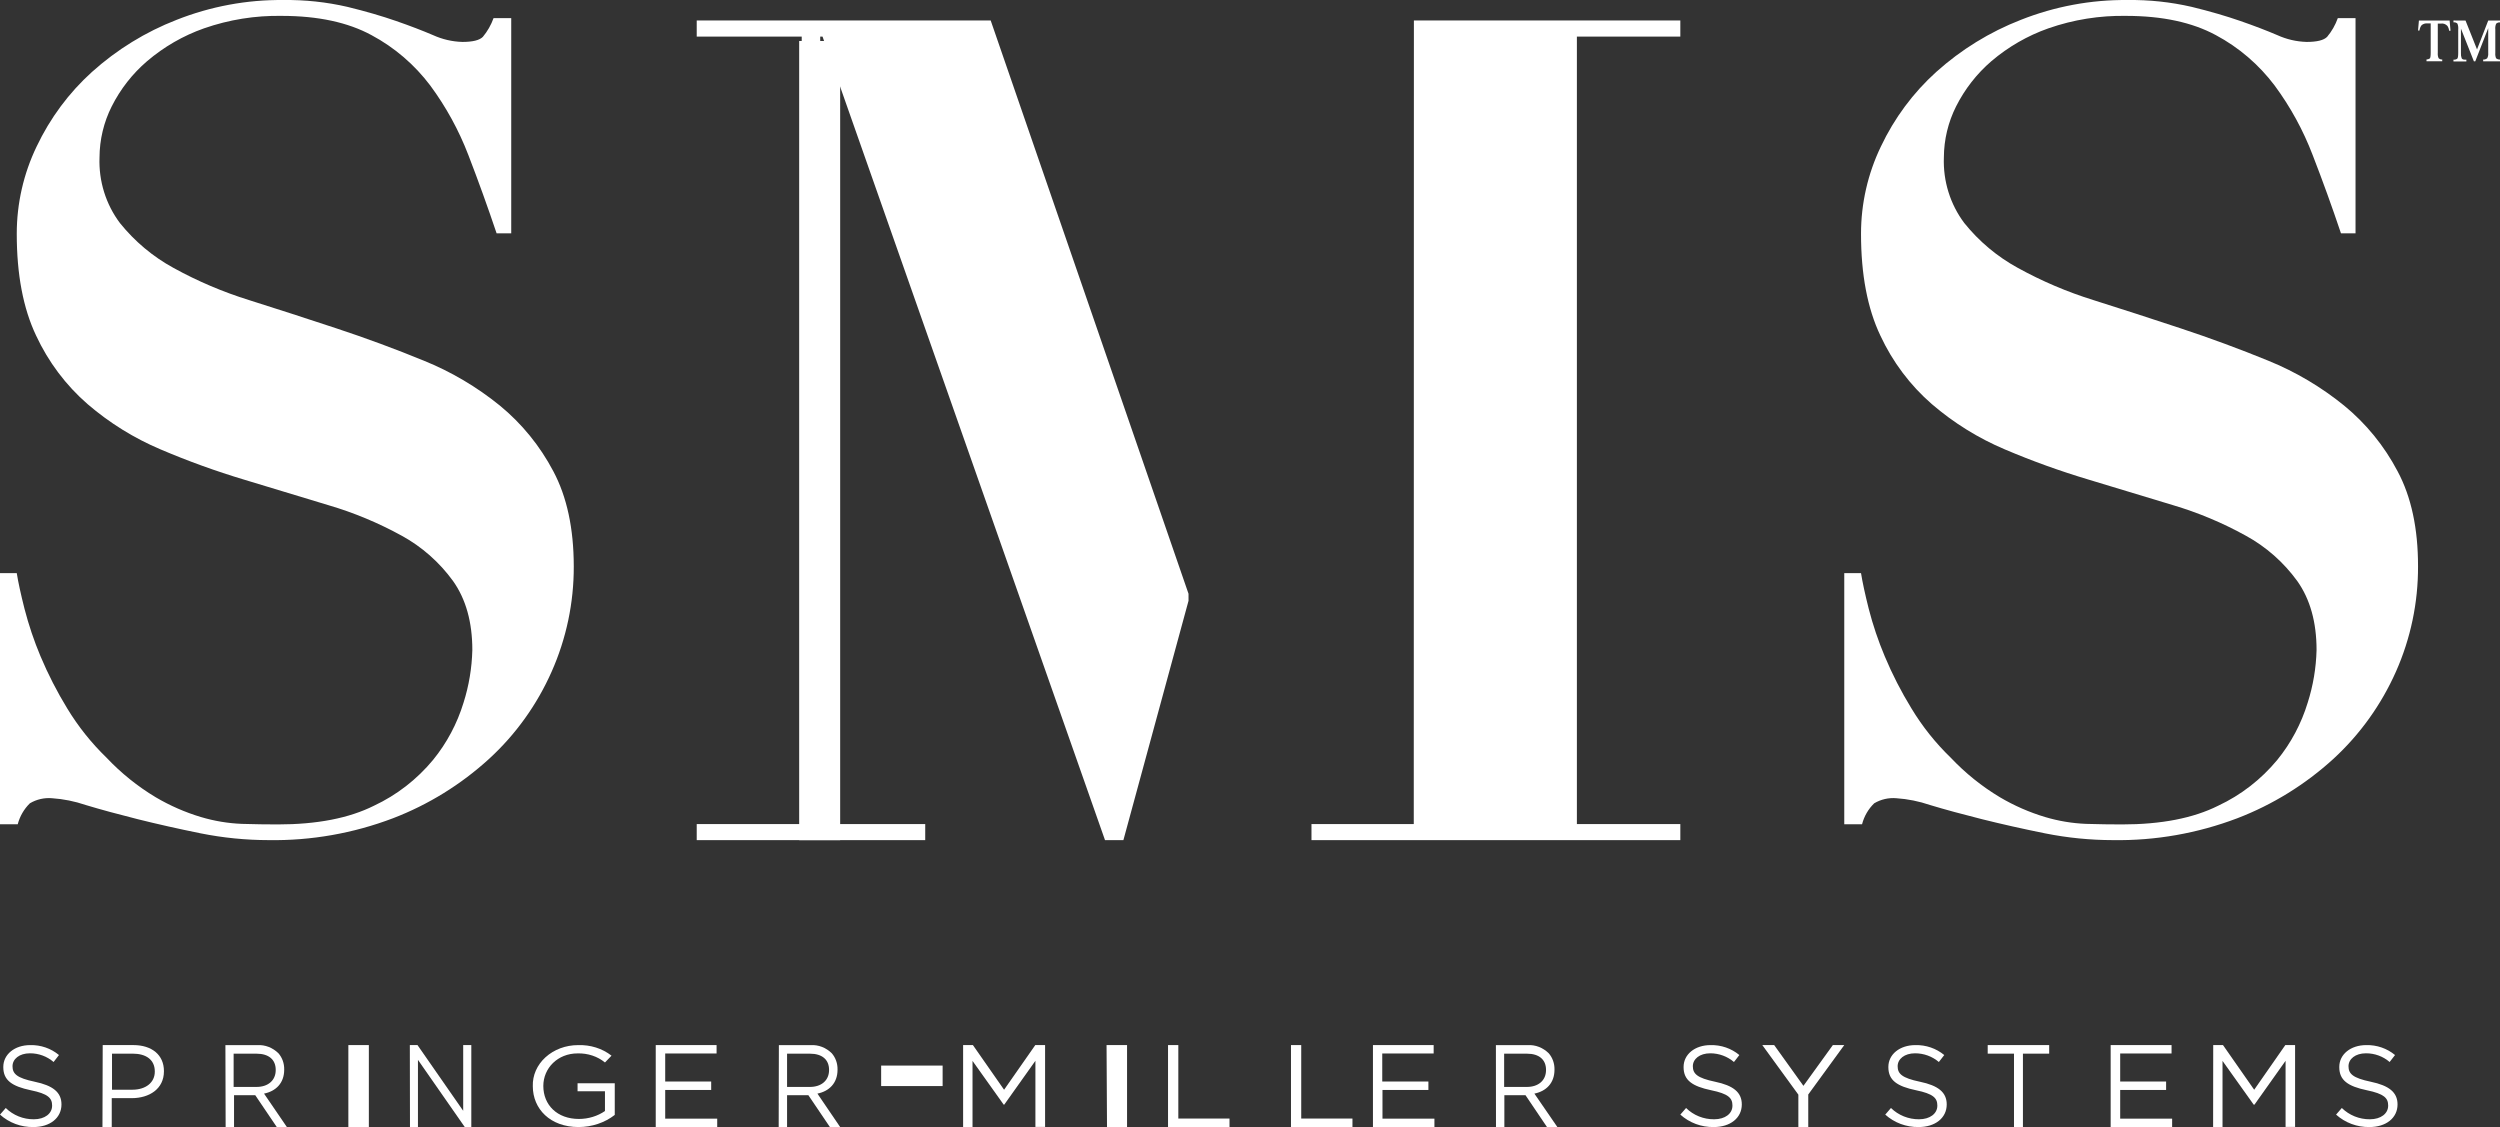 <?xml version="1.0" encoding="UTF-8"?>
<svg width="122px" height="55px" viewBox="0 0 122 55" version="1.1" xmlns="http://www.w3.org/2000/svg" xmlns:xlink="http://www.w3.org/1999/xlink">
    <rect x="0" y="0" width="122" height="55" fill="#333333" stroke="none"/>
    <!-- Generator: Sketch 55.2 (78181) - https://sketchapp.com -->
    <title>SMS </title>
    <desc>Created with Sketch.</desc>
    <g id="Home" stroke="none" stroke-width="1" fill="none" fill-rule="evenodd">
        <g id="Nav-bar---desktop-ng-full" transform="translate(-702, -53)" fill="#FFFFFF" fill-rule="nonzero">
            <g id="SMS-" transform="translate(702, 53)">
                <path d="M0.818,27.97 C0.888,28.409 1.014,28.989 1.196,29.71 C1.401,30.502 1.662,31.277 1.978,32.029 C2.349,32.909 2.784,33.759 3.281,34.571 C3.816,35.453 4.46,36.26 5.197,36.973 C5.907,37.726 6.715,38.376 7.597,38.905 C8.294,39.316 9.036,39.641 9.808,39.872 C10.457,40.066 11.128,40.178 11.804,40.205 C12.432,40.224 13.019,40.232 13.558,40.232 C15.47,40.232 17.033,39.928 18.25,39.319 C19.36,38.8 20.345,38.036 21.135,37.082 C21.804,36.261 22.308,35.313 22.62,34.293 C22.884,33.462 23.028,32.596 23.05,31.722 C23.05,30.361 22.736,29.237 22.107,28.351 C21.441,27.434 20.585,26.679 19.6,26.141 C18.463,25.516 17.264,25.016 16.024,24.652 L11.924,23.41 C10.535,22.994 9.169,22.499 7.832,21.929 C6.542,21.383 5.341,20.638 4.272,19.719 C3.214,18.799 2.359,17.66 1.762,16.377 C1.131,15.05 0.817,13.392 0.818,11.404 C0.818,9.929 1.15,8.473 1.788,7.149 C2.444,5.766 3.362,4.529 4.488,3.511 C5.704,2.419 7.102,1.558 8.614,0.97 C10.276,0.312 12.045,-0.017 13.827,0.001 C14.878,-0.013 15.928,0.099 16.954,0.335 C17.853,0.554 18.643,0.786 19.329,1.024 C20.014,1.261 20.614,1.493 21.135,1.715 C21.586,1.92 22.072,2.033 22.566,2.046 C23.069,2.046 23.402,1.963 23.564,1.798 C23.789,1.527 23.965,1.218 24.085,0.885 L24.948,0.885 L24.948,11.386 L24.234,11.386 C23.801,10.097 23.342,8.826 22.858,7.571 C22.392,6.357 21.766,5.213 20.997,4.173 C20.226,3.151 19.248,2.312 18.13,1.715 C16.978,1.09 15.521,0.777 13.759,0.775 C12.466,0.751 11.178,0.957 9.954,1.384 C8.941,1.741 8.001,2.284 7.178,2.985 C6.464,3.597 5.876,4.348 5.45,5.196 C5.063,5.965 4.86,6.818 4.856,7.683 C4.813,8.838 5.166,9.971 5.854,10.886 C6.575,11.782 7.46,12.524 8.46,13.07 C9.638,13.72 10.876,14.247 12.156,14.645 C13.546,15.084 14.967,15.544 16.42,16.025 C17.873,16.505 19.293,17.03 20.681,17.6 C22.018,18.14 23.269,18.88 24.395,19.794 C25.464,20.672 26.351,21.761 27.002,22.997 C27.665,24.242 27.998,25.789 28,27.636 C28.006,29.408 27.638,31.161 26.921,32.774 C26.204,34.394 25.165,35.843 23.871,37.029 C22.496,38.285 20.905,39.268 19.18,39.93 C17.239,40.668 15.18,41.03 13.11,40.998 C11.996,40.997 10.885,40.886 9.792,40.667 C8.696,40.445 7.671,40.214 6.719,39.976 C5.767,39.737 4.921,39.507 4.181,39.284 C3.649,39.102 3.096,38.991 2.536,38.953 C2.16,38.921 1.783,39.008 1.457,39.202 C1.172,39.481 0.968,39.834 0.865,40.224 L0,40.224 L0,27.97 L0.818,27.97 Z" id="Path"></path>
                <polygon id="Path" points="54.821 41 53.925 41 40.14 1.787 40.027 1.787 40.027 40.213 45.151 40.213 45.151 41 34 41 34 40.213 39.124 40.213 39.124 1.787 34 1.787 34 1 48.346 1 58 28.977 58 29.319"></polygon>
                <path d="M90.818,27.97 C90.888,28.409 91.013,28.989 91.194,29.71 C91.398,30.502 91.66,31.277 91.976,32.029 C92.345,32.91 92.781,33.759 93.279,34.571 C93.812,35.453 94.456,36.261 95.194,36.973 C95.905,37.726 96.712,38.376 97.595,38.905 C98.291,39.316 99.033,39.641 99.805,39.872 C100.455,40.066 101.125,40.178 101.802,40.205 C102.43,40.224 103.016,40.232 103.556,40.232 C105.467,40.232 107.031,39.928 108.247,39.319 C109.358,38.8 110.343,38.036 111.132,37.082 C111.8,36.261 112.304,35.313 112.615,34.293 C112.88,33.462 113.026,32.596 113.048,31.722 C113.048,30.361 112.733,29.237 112.104,28.351 C111.437,27.434 110.58,26.679 109.594,26.141 C108.463,25.515 107.269,25.015 106.034,24.649 L101.934,23.408 C100.542,22.992 99.172,22.499 97.832,21.929 C96.542,21.383 95.341,20.638 94.272,19.719 C93.214,18.799 92.359,17.66 91.762,16.377 C91.131,15.05 90.817,13.392 90.818,11.404 C90.818,9.929 91.15,8.473 91.788,7.149 C92.443,5.765 93.361,4.528 94.488,3.511 C95.704,2.419 97.102,1.558 98.614,0.97 C100.276,0.312 102.045,-0.017 103.827,0.001 C104.878,-0.013 105.928,0.099 106.954,0.335 C107.853,0.554 108.643,0.786 109.329,1.024 C110.014,1.261 110.614,1.493 111.135,1.715 C111.586,1.92 112.072,2.033 112.566,2.046 C113.069,2.046 113.402,1.963 113.564,1.798 C113.79,1.528 113.966,1.219 114.085,0.885 L114.95,0.885 L114.95,11.386 L114.239,11.386 C113.806,10.097 113.347,8.826 112.86,7.571 C112.396,6.356 111.771,5.213 111.002,4.173 C110.232,3.151 109.253,2.312 108.135,1.715 C106.979,1.09 105.522,0.777 103.764,0.775 C102.471,0.751 101.183,0.957 99.959,1.384 C98.946,1.741 98.004,2.284 97.18,2.985 C96.468,3.597 95.881,4.349 95.455,5.196 C95.069,5.965 94.865,6.818 94.861,7.683 C94.818,8.838 95.171,9.971 95.859,10.886 C96.58,11.782 97.466,12.524 98.465,13.07 C99.643,13.72 100.881,14.247 102.161,14.645 C103.551,15.084 104.972,15.544 106.423,16.025 C107.873,16.505 109.295,17.03 110.687,17.6 C112.021,18.141 113.271,18.88 114.395,19.794 C115.465,20.671 116.352,21.761 117.002,22.997 C117.669,24.242 118.002,25.789 118,27.636 C118.007,29.408 117.639,31.161 116.923,32.774 C116.204,34.393 115.166,35.841 113.874,37.029 C112.499,38.285 110.908,39.268 109.183,39.93 C107.241,40.668 105.183,41.03 103.112,40.998 C101.999,40.997 100.888,40.886 99.795,40.667 C98.696,40.445 97.671,40.214 96.719,39.976 C95.767,39.737 94.922,39.507 94.183,39.284 C93.651,39.102 93.098,38.991 92.539,38.953 C92.163,38.921 91.786,39.008 91.46,39.202 C91.174,39.48 90.969,39.834 90.868,40.224 L90,40.224 L90,27.97 L90.818,27.97 Z" id="Path"></path>
                <polygon id="Path" points="68.998 1 82 1 82 1.787 76.952 1.787 76.952 40.213 82 40.213 82 41 64 41 64 40.213 68.992 40.213"></polygon>
                <rect id="Rectangle" x="39" y="2" width="2" height="39"></rect>
                <path d="M118.043,1.003 L119.541,1.003 L119.586,1.499 L119.517,1.499 C119.508,1.412 119.478,1.33 119.431,1.262 C119.345,1.173 119.231,1.133 119.119,1.151 L118.964,1.151 L118.964,2.578 C118.955,2.668 118.969,2.759 119.004,2.84 C119.055,2.886 119.117,2.909 119.181,2.903 L119.181,2.991 L118.413,2.991 L118.413,2.903 C118.468,2.902 118.523,2.885 118.572,2.854 C118.603,2.829 118.618,2.738 118.618,2.569 L118.618,1.143 L118.46,1.143 C118.361,1.131 118.262,1.16 118.179,1.225 C118.119,1.297 118.081,1.39 118.069,1.491 L118,1.491 L118.043,1.003 Z M120.318,1.003 L120.879,2.412 L121.425,1.003 L122,1.003 L122,1.094 C121.933,1.086 121.866,1.109 121.812,1.157 C121.774,1.245 121.76,1.344 121.771,1.442 L121.771,2.583 C121.762,2.673 121.775,2.763 121.809,2.843 C121.865,2.888 121.932,2.91 122,2.906 L122,2.994 L121.179,2.994 L121.179,2.906 C121.25,2.913 121.32,2.89 121.377,2.84 C121.417,2.763 121.434,2.673 121.425,2.583 L121.425,1.374 L120.793,2.994 L120.726,2.994 L120.094,1.397 L120.094,2.589 C120.088,2.676 120.1,2.763 120.13,2.843 C120.154,2.889 120.204,2.912 120.285,2.912 L120.359,2.912 L120.359,3 L119.729,3 L119.729,2.912 C119.794,2.92 119.859,2.903 119.915,2.863 C119.946,2.832 119.961,2.738 119.961,2.578 L119.961,1.437 C119.971,1.339 119.958,1.24 119.922,1.151 C119.867,1.101 119.798,1.08 119.729,1.091 L119.729,1 L120.318,1.003 Z" id="Shape"></path>
                <path d="M0,54.393 L0.281,54.07 C0.643,54.426 1.137,54.625 1.651,54.621 C2.188,54.621 2.543,54.342 2.543,53.959 L2.543,53.946 C2.543,53.585 2.342,53.376 1.502,53.204 C0.584,53.01 0.161,52.719 0.161,52.078 L0.161,52.066 C0.161,51.452 0.715,51.001 1.475,51.001 C1.988,50.988 2.488,51.161 2.878,51.486 L2.615,51.826 C2.297,51.551 1.887,51.4 1.463,51.401 C0.944,51.401 0.611,51.68 0.611,52.032 L0.611,52.032 C0.611,52.398 0.817,52.605 1.696,52.789 C2.575,52.973 3,53.299 3,53.896 L3,53.896 C3,54.565 2.429,55 1.634,55 C1.03,55.011 0.444,54.793 0,54.393 Z" id="Path"></path>
                <path d="M5.012,51 L6.506,51 C7.41,51 8,51.48 8,52.268 L8,52.28 C8,53.143 7.28,53.59 6.427,53.59 L5.453,53.59 L5.453,55 L5,55 L5.012,51 Z M6.456,53.178 C7.121,53.178 7.554,52.822 7.554,52.298 L7.554,52.285 C7.554,51.713 7.126,51.418 6.479,51.418 L5.466,51.418 L5.466,53.178 L6.456,53.178 Z" id="Shape"></path>
                <path d="M11,51.002 L12.559,51.002 C12.937,50.98 13.308,51.124 13.59,51.402 C13.774,51.614 13.875,51.897 13.869,52.19 L13.869,52.202 C13.869,52.863 13.455,53.253 12.885,53.368 L14,55 L13.507,55 L12.457,53.447 L11.421,53.447 L11.421,55 L11.011,55 L11,51.002 Z M12.523,53.042 C13.068,53.042 13.455,52.734 13.455,52.22 L13.455,52.207 C13.455,51.71 13.113,51.42 12.527,51.42 L11.401,51.42 L11.401,53.042 L12.523,53.042 Z" id="Shape"></path>
                <polygon id="Path" points="17 51 18 51 18 55 17 55"></polygon>
                <polygon id="Path" points="20 51 20.374 51 22.604 54.207 22.604 51 23 51 23 55 22.681 55 20.396 51.721 20.396 55 20.007 55"></polygon>
                <path d="M26.001,53.007 L26.001,53.007 C25.983,52.481 26.206,51.971 26.621,51.594 C27.037,51.216 27.607,51.002 28.204,51.002 C28.805,50.979 29.393,51.164 29.842,51.517 L29.522,51.849 C29.161,51.551 28.68,51.392 28.185,51.406 C27.213,51.406 26.514,52.128 26.514,52.995 L26.514,52.995 C26.514,53.919 27.186,54.605 28.253,54.605 C28.713,54.604 29.16,54.468 29.522,54.218 L29.522,53.255 L28.185,53.255 L28.185,52.863 L30,52.863 L30,54.408 C29.513,54.788 28.885,54.999 28.234,55 C26.847,55 26.001,54.114 26.001,53.007 Z" id="Path"></path>
                <polygon id="Path" points="32 51 34.969 51 34.969 51.41 32.462 51.41 32.462 52.778 34.706 52.778 34.706 53.19 32.462 53.19 32.462 54.59 35 54.59 35 55 32 55"></polygon>
                <path d="M38.009,51.002 L39.564,51.002 C39.941,50.98 40.312,51.124 40.593,51.402 C40.777,51.614 40.877,51.897 40.872,52.19 L40.872,52.202 C40.872,52.863 40.458,53.253 39.89,53.368 L41,55 L40.499,55 L39.449,53.447 L38.409,53.447 L38.409,55 L38,55 L38.009,51.002 Z M39.528,53.042 C40.07,53.042 40.458,52.734 40.458,52.22 L40.458,52.207 C40.458,51.71 40.117,51.42 39.533,51.42 L38.409,51.42 L38.409,53.042 L39.528,53.042 Z" id="Shape"></path>
                <polygon id="Path" points="43 52 46 52 46 53 43 53"></polygon>
                <polygon id="Path" points="47 51 47.478 51 48.999 53.18 50.522 51 51 51 51 54.995 50.528 54.995 50.528 51.767 49.006 53.908 48.981 53.908 47.459 51.772 47.459 55 47 55"></polygon>
                <polygon id="Path" points="54 51 55 51 55 55 54.022 55"></polygon>
                <polygon id="Path" points="57 51 57.502 51 57.502 54.585 60 54.585 60 55 57 55"></polygon>
                <polygon id="Path" points="63 51 63.5 51 63.5 54.585 66 54.585 66 55 63 55"></polygon>
                <polygon id="Path" points="67 51 69.962 51 69.962 51.41 67.454 51.41 67.454 52.778 69.706 52.778 69.706 53.19 67.465 53.19 67.465 54.59 70 54.59 70 55 67 55"></polygon>
                <path d="M73,51.002 L74.553,51.002 C74.93,50.98 75.299,51.124 75.58,51.402 C75.764,51.614 75.864,51.897 75.859,52.19 L75.859,52.202 C75.859,52.863 75.446,53.253 74.878,53.368 L76,55 L75.493,55 L74.445,53.447 L73.413,53.447 L73.413,55 L73.004,55 L73,51.002 Z M74.517,53.042 C75.06,53.042 75.446,52.734 75.446,52.22 L75.446,52.207 C75.446,51.71 75.105,51.42 74.524,51.42 L73.402,51.42 L73.402,53.042 L74.517,53.042 Z" id="Shape"></path>
                <path d="M82,54.393 L82.281,54.07 C82.642,54.427 83.136,54.625 83.65,54.621 C84.19,54.621 84.543,54.342 84.543,53.959 L84.543,53.946 C84.543,53.585 84.344,53.376 83.504,53.204 C82.584,53.01 82.159,52.719 82.159,52.078 L82.159,52.066 C82.159,51.452 82.713,51.001 83.474,51.001 C83.988,50.988 84.489,51.161 84.881,51.486 L84.617,51.826 C84.298,51.553 83.888,51.402 83.464,51.401 C82.942,51.401 82.611,51.68 82.611,52.032 L82.611,52.032 C82.611,52.398 82.818,52.605 83.698,52.789 C84.577,52.973 85,53.299 85,53.896 L85,53.896 C85,54.565 84.428,55 83.635,55 C83.031,55.011 82.445,54.794 82,54.393 L82,54.393 Z" id="Path"></path>
                <polygon id="Path" points="87.76 53.419 86 51 86.58 51 88.007 52.989 89.443 51 90 51 88.243 53.411 88.243 55 87.76 55"></polygon>
                <path d="M92,54.393 L92.279,54.07 C92.641,54.425 93.134,54.623 93.647,54.621 C94.185,54.621 94.542,54.342 94.542,53.959 L94.542,53.947 C94.542,53.585 94.342,53.376 93.5,53.204 C92.576,53.01 92.152,52.719 92.152,52.078 L92.152,52.066 C92.152,51.452 92.708,51.001 93.47,51.001 C93.985,50.988 94.487,51.161 94.88,51.486 L94.616,51.826 C94.295,51.552 93.884,51.402 93.458,51.401 C92.937,51.401 92.605,51.68 92.605,52.032 L92.605,52.032 C92.605,52.398 92.812,52.605 93.694,52.789 C94.576,52.973 95,53.299 95,53.896 L95,53.896 C95,54.565 94.427,55 93.63,55 C93.027,55.009 92.443,54.792 92,54.393 L92,54.393 Z" id="Path"></path>
                <polygon id="Path" points="98.283 51.418 97 51.418 97 51 100 51 100 51.418 98.719 51.418 98.719 55 98.283 55"></polygon>
                <polygon id="Path" points="103 51 105.972 51 105.972 51.41 103.465 51.41 103.465 52.778 105.706 52.778 105.706 53.19 103.465 53.19 103.465 54.59 106 54.59 106 55 103 55"></polygon>
                <polygon id="Path" points="108.005 51 108.482 51 110.004 53.18 111.523 51 112 51 112 54.995 111.536 54.995 111.536 51.767 110.017 53.908 109.981 53.908 108.459 51.772 108.459 55 108 55"></polygon>
                <path d="M114,54.393 L114.281,54.07 C114.643,54.425 115.136,54.624 115.649,54.621 C116.187,54.621 116.542,54.342 116.542,53.959 L116.542,53.947 C116.542,53.585 116.341,53.376 115.5,53.204 C114.58,53.01 114.157,52.719 114.157,52.078 L114.157,52.066 C114.157,51.452 114.711,51.001 115.473,51.001 C115.986,50.988 116.487,51.161 116.878,51.486 L116.614,51.826 C116.296,51.551 115.885,51.4 115.46,51.401 C114.94,51.401 114.607,51.68 114.607,52.032 L114.607,52.032 C114.607,52.398 114.813,52.605 115.694,52.789 C116.575,52.973 117,53.299 117,53.896 L117,53.896 C117,54.565 116.428,55 115.632,55 C115.028,55.01 114.444,54.792 114,54.393 Z" id="Path"></path>
            </g>
        </g>
    </g>
</svg>